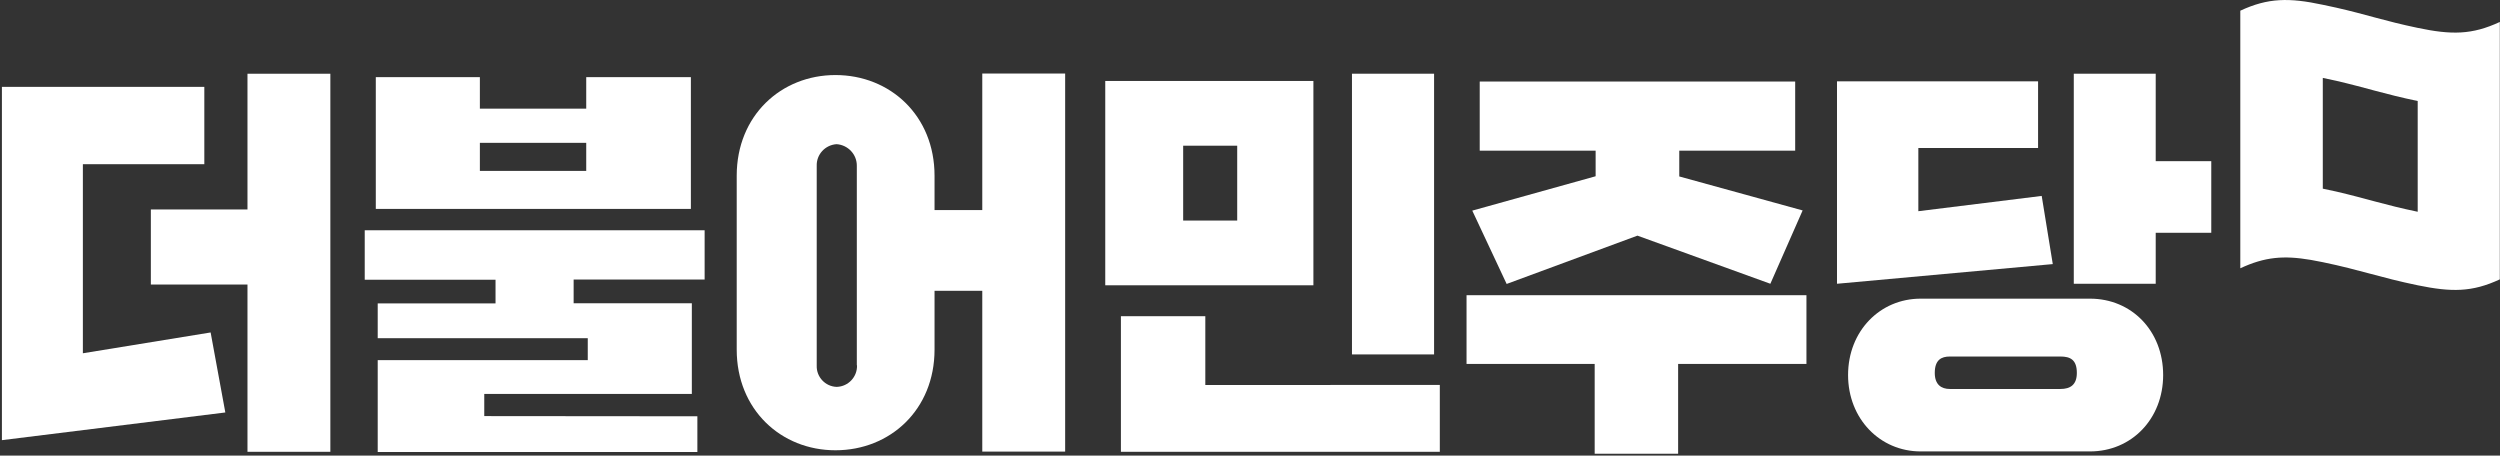 <?xml version="1.0" encoding="utf-8"?>
<!-- Generator: Adobe Illustrator 26.3.1, SVG Export Plug-In . SVG Version: 6.00 Build 0)  -->
<svg version="1.1" id="레이어_1" xmlns="http://www.w3.org/2000/svg" xmlns:xlink="http://www.w3.org/1999/xlink" x="0px"
	 y="0px" viewBox="0 0 1309.2 238.6" style="enable-background:new 0 0 1309.2 238.6;" xml:space="preserve">
<rect x="0" y="0" width="1309.2" height="238.6" fill="#333333" stroke="none"/>
<style type="text/css">
	.st0{fill-rule:evenodd;clip-rule:evenodd;fill:#FFFFFF;}
</style>
<g>
	<g transform="translate(1 -382)">
		<path class="st0" d="M686.8,424.4h-109v107h109V424.4z M646.9,497.5h-28.3v-39.2h28.3V497.5z"/>
		<path class="st0" d="M707,420.6h43v147h-43V420.6z"/>
		<path class="st0" d="M630.2,547.6H586v71h167v-35H630.2V547.6z"/>
		<path class="st0" d="M1068.2,484.6l-64.6,8v-33.1h62.7v-34.9H961v106l113-10.3L1068.2,484.6z"/>
		<path class="st0" d="M1127.9,466.4v-45.8H1085v110h42.9v-26.7h29.1v-37.5H1127.9z"/>
		<path class="st0" d="M1093.5,538.4h-88.7c-21.2,0-38,16.9-38,40c0,22.9,16.7,40,38,40h88.7c21.8,0,38.3-17.1,38.3-40
			C1131.8,555.3,1115.3,538.4,1093.5,538.4z M1078,585.7h-57.9c-4.4,0-7.9-2.2-7.9-8.4c0-6.9,3.5-8.6,7.9-8.6h57.9
			c5.2,0,8.6,1.7,8.6,8.6C1086.6,583.5,1083.2,585.7,1078,585.7z"/>
		<path class="st0" d="M767,572.6h67.1v47h43.7v-47H945v-36H767V572.6z"/>
		<path class="st0" d="M770,492.3l18,38.4l68.5-25.3l69.6,25.2l16.9-38.4l-64.6-17.8v-13.5h60.7v-36.2H773.9v36.2h60.7v13.4
			L770,492.3z"/>
		<path class="st0" d="M42.4,567v-99H106v-40.5H0v185l117-14.5l-7.7-41.9L42.4,567z"/>
		<path class="st0" d="M128.6,491.7H78v39.3h50.6v87.6H172v-198h-43.4V491.7z"/>
		<path class="st0" d="M360.8,422.4H306v16.5h-55.7v-16.5h-54.5v69h165L360.8,422.4z M306,471.5h-55.7v-14.7H306V471.5z"/>
		<path class="st0" d="M190,528.5h68.5v12.4h-61.7v18.2h110v11.5h-110v48.1h167.4V600l-111.6-0.1v-11.6l108.7,0v-47.5h-61.9v-12.4
			H368v-25.8H190V528.5z"/>
		<path class="st0" d="M513.4,492h-25v-18c0-31.4-23.2-52.7-51.9-52.7c-28.5,0-51.7,21.3-51.7,52.7v91.1c0,31.4,23.2,52.7,51.7,52.7
			c28.7,0,51.9-21.3,51.9-52.7v-30.8h25v84.2h43.4v-198h-43.4L513.4,492z M447.8,573.3c0.2,6-4.5,11.1-10.6,11.3c0,0,0,0-0.1,0
			c-5.9-0.2-10.6-5.2-10.4-11.1c0,0,0-0.1,0-0.1V468.9c-0.2-6,4.4-11,10.4-11.4c6,0.4,10.7,5.4,10.6,11.4V573.3z"/>
	</g>
</g>
<g transform="translate(-1247 -62)">
	<path class="st0" d="M2463.4,102.8v58l0,0l7,1.5c15.5,3.6,25.4,7,42.7,10.6v-58c-17.3-3.6-27.2-7-42.7-10.6L2463.4,102.8z
		 M2440.6,62.1c6.8-0.4,13.9,0.5,22.8,2.4l0,0l7,1.5c15.5,3.5,25.4,7,42.7,10.6c17.6,3.7,28.4,3.7,43-3.1v24.9v13.5v58v23.4v15
		c-14.6,6.8-25.4,6.7-43,3.1c-19.8-4.1-29.9-8-49.7-12.1l0,0l-6.3-1.2c-14.2-2.4-24-1.6-36.9,4.4v-15.2V164v-58V90.8V67.6
		C2427.5,64.2,2433.9,62.5,2440.6,62.1z"/>
</g>
</svg>
